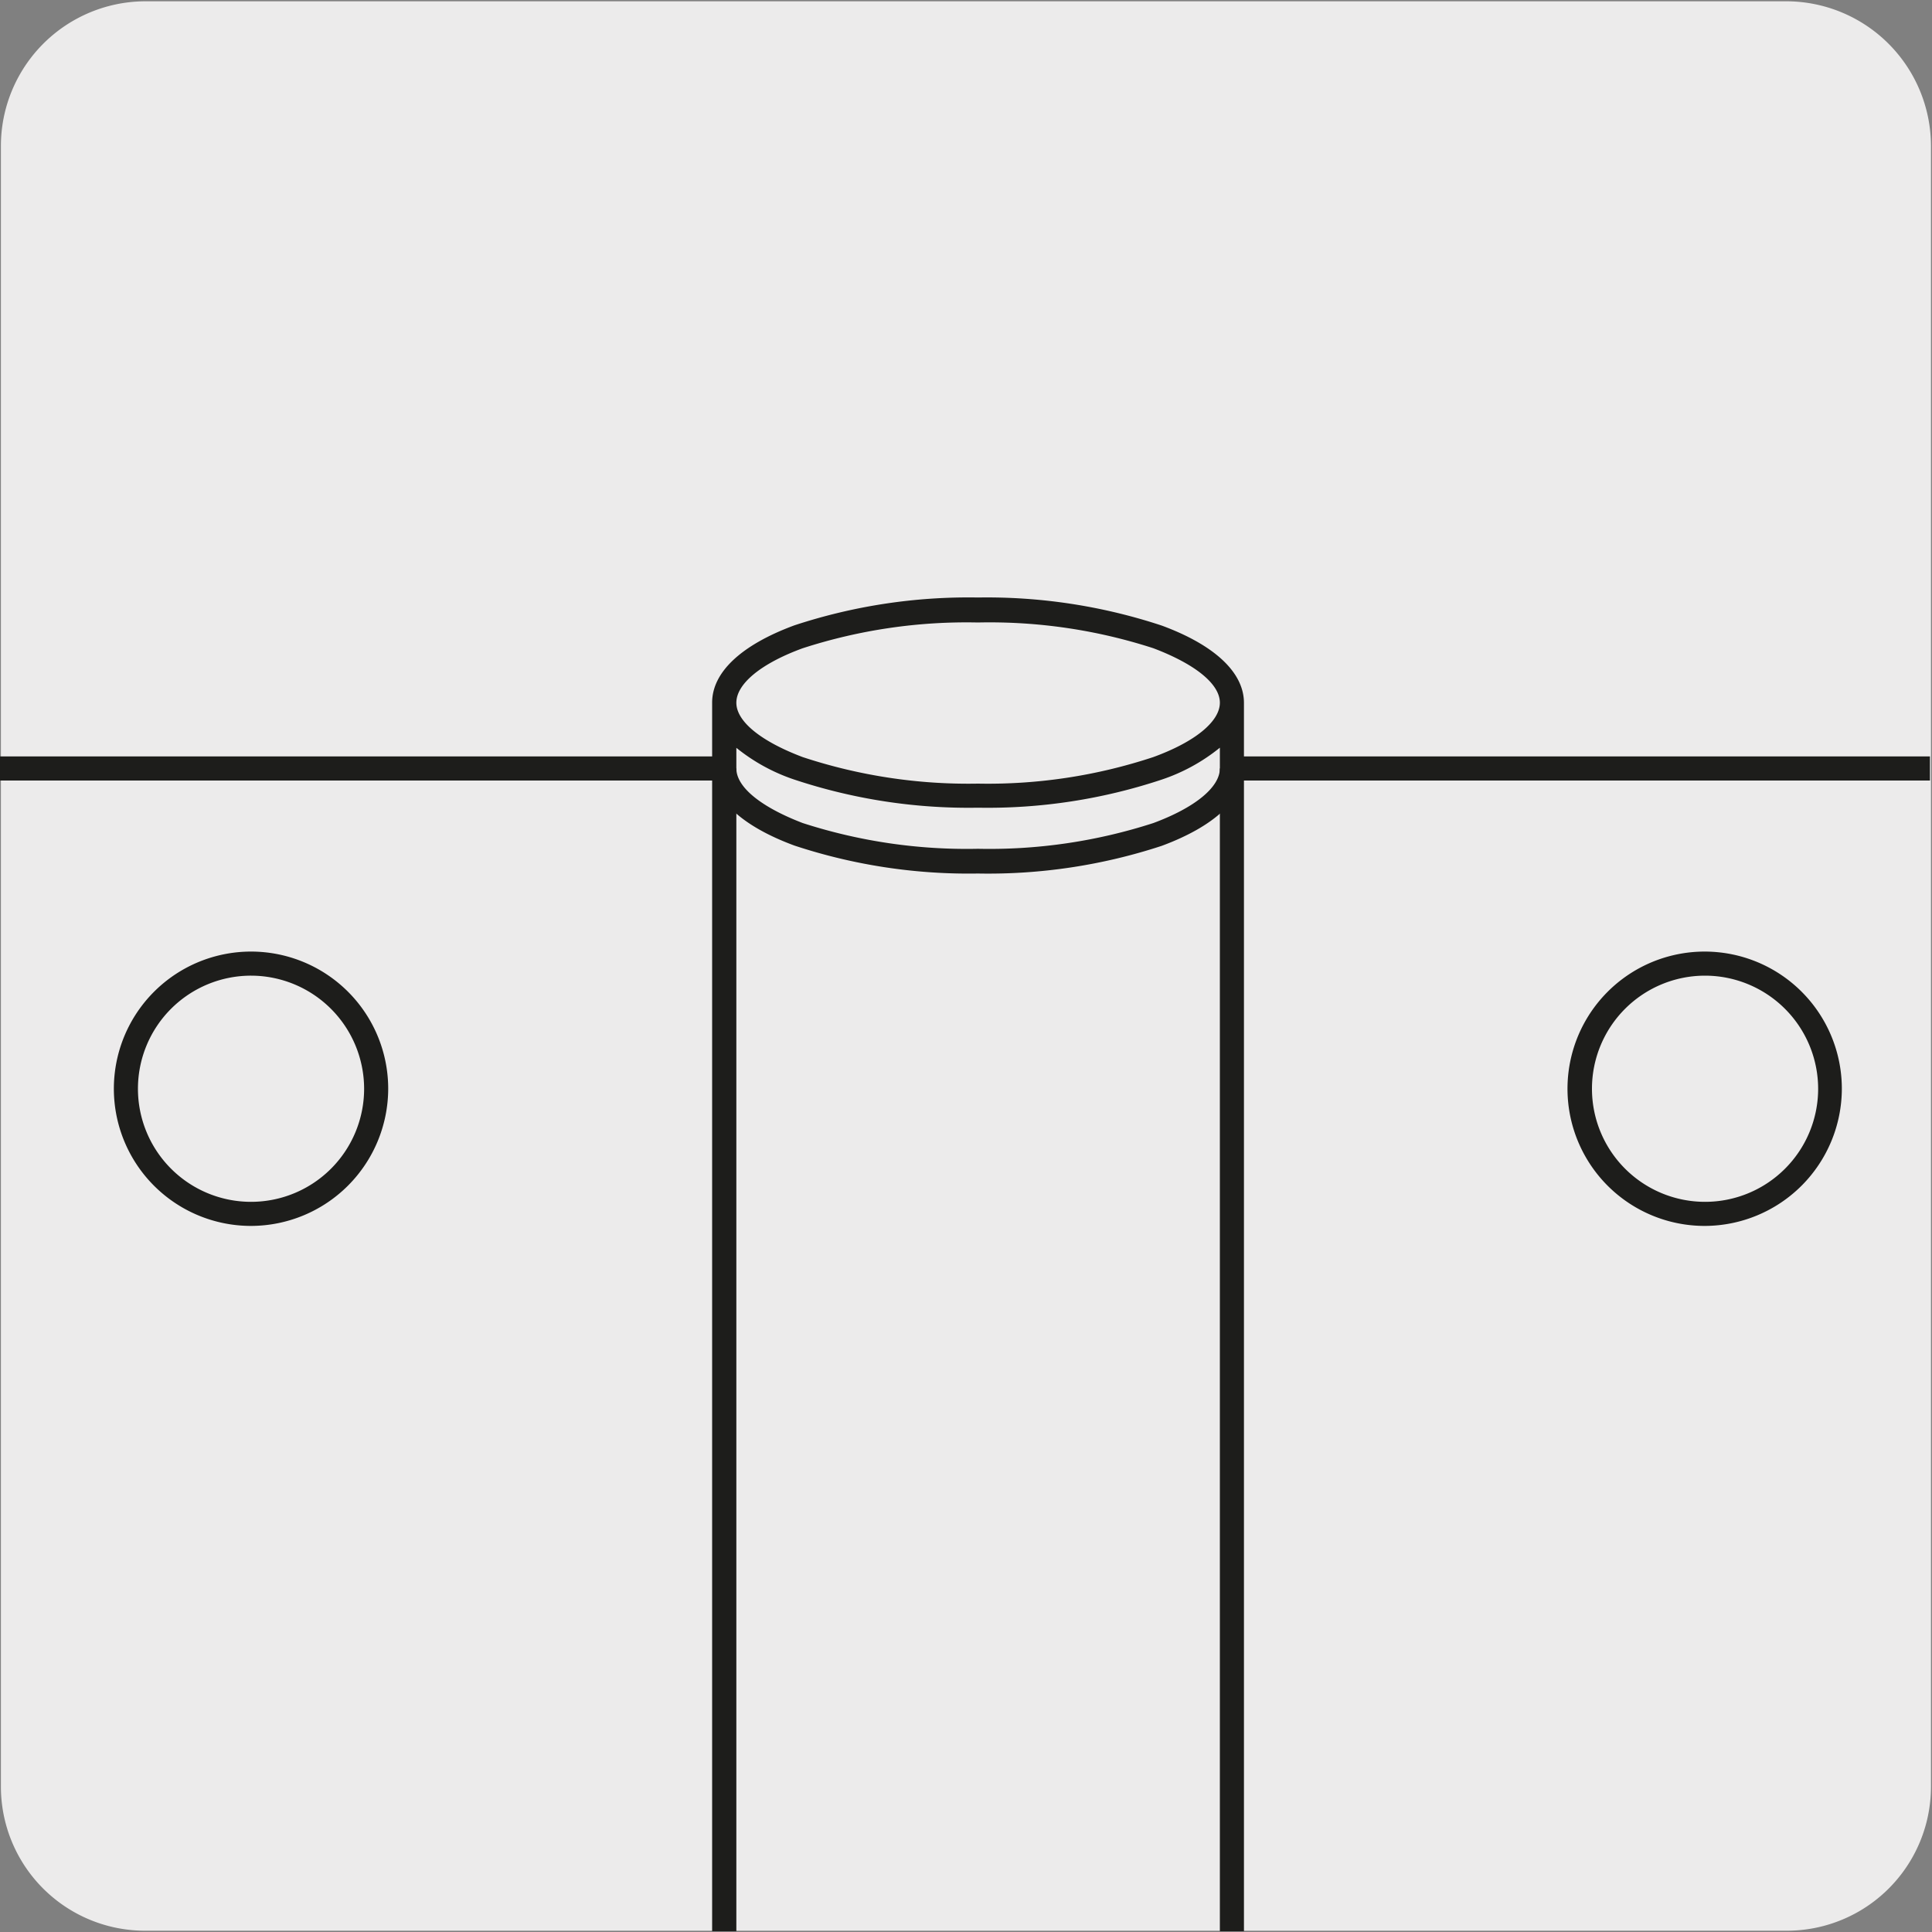 <svg viewBox="0 0 150 150" xmlns="http://www.w3.org/2000/svg" xmlns:xlink="http://www.w3.org/1999/xlink"><rect x="0" y="0" width="150" height="150" fill="#808080" stroke="none"/><clipPath id="a"><path d="m-169.83-.37h149.29v150.23h-149.29z"/></clipPath><clipPath id="b"><path d="m-.25-.37h150.09v150.31h-150.09z"/></clipPath><path d="m11.32.1h127.32a11.25 11.25 0 0 1 11.28 11.21v127.4a11.19 11.19 0 0 1 -11.2 11.19h-127.45a11.19 11.19 0 0 1 -11.2-11.19v-127.37a11.24 11.24 0 0 1 11.25-11.24z" fill="#ecebeb"/><g fill="#1d1d1b"><g clip-path="url(#a)"><path d="m1.12 163.98h-74.65v-1.87h72.78v-91.14h-72.78v-1.87h74.65z"/><path d="m.19 164h-73.72v-1.87h72.78v-91.13h-72.78v-1.9h73.72a.93.93 0 0 1 .93.94v93a.93.93 0 0 1 -.93.96z"/></g><g clip-path="url(#b)"><path d="m56.22 153.3h-73.46a.94.94 0 0 1 -.94-.94v-92.7a.94.94 0 0 1 .94-.93h73.46v1.87h-72.53v90.83h72.53z"/><path d="m169.12 153.3h-73.47v-1.87h72.54v-90.83h-72.54v-1.87h73.47a.94.94 0 0 1 .94.93v92.7a.94.94 0 0 1 -.94.94z"/><path d="m75.94 160.51a43.22 43.22 0 0 1 -14.26-2.16c-4.12-1.5-6.39-3.63-6.39-6v-92.69h1.88v92.71c0 1.47 1.92 3 5.15 4.22a41.28 41.28 0 0 0 13.62 2 41.18 41.18 0 0 0 13.61-2c3.23-1.18 5.16-2.76 5.16-4.22v-92.71h1.87v92.71c0 2.35-2.27 4.47-6.39 6a43.11 43.11 0 0 1 -14.25 2.14z"/><path d="m75.93 67.82a43.09 43.09 0 0 1 -14.25-2.17c-4.12-1.52-6.39-3.65-6.39-6v-5.1c0-2.36 2.27-4.48 6.39-6a43.2 43.2 0 0 1 14.25-2.16 43.24 43.24 0 0 1 14.27 2.18c4.12 1.52 6.38 3.65 6.38 6v5.1c0 2.34-2.26 4.47-6.38 6a43.13 43.13 0 0 1 -14.27 2.15zm-18.76-9.76v1.6c0 1.46 1.92 3 5.15 4.24a41.37 41.37 0 0 0 13.61 2 41.34 41.34 0 0 0 13.62-2c3.23-1.2 5.16-2.78 5.16-4.24v-1.61a14.39 14.39 0 0 1 -4.52 2.48 42.84 42.84 0 0 1 -14.26 2.18 42.91 42.91 0 0 1 -14.25-2.18 14.44 14.44 0 0 1 -4.51-2.47zm0-3.5c0 1.46 1.92 3 5.15 4.22a41 41 0 0 0 13.61 2.06 40.82 40.82 0 0 0 13.61-2.06c3.24-1.18 5.17-2.76 5.17-4.22s-1.92-3-5.16-4.23a41.2 41.2 0 0 0 -13.62-2 41.26 41.26 0 0 0 -13.61 2c-3.23 1.18-5.15 2.76-5.15 4.23z"/><path d="m132.38 95.18a10.65 10.65 0 1 1 10.62-10.65 10.67 10.67 0 0 1 -10.62 10.65zm0-19.43a8.78 8.78 0 1 0 8.78 8.78 8.79 8.79 0 0 0 -8.78-8.78zm-112.88 19.43a10.65 10.65 0 1 1 10.64-10.65 10.67 10.67 0 0 1 -10.64 10.65zm0-19.43a8.78 8.78 0 1 0 8.77 8.78 8.79 8.79 0 0 0 -8.77-8.78z"/></g></g></svg>